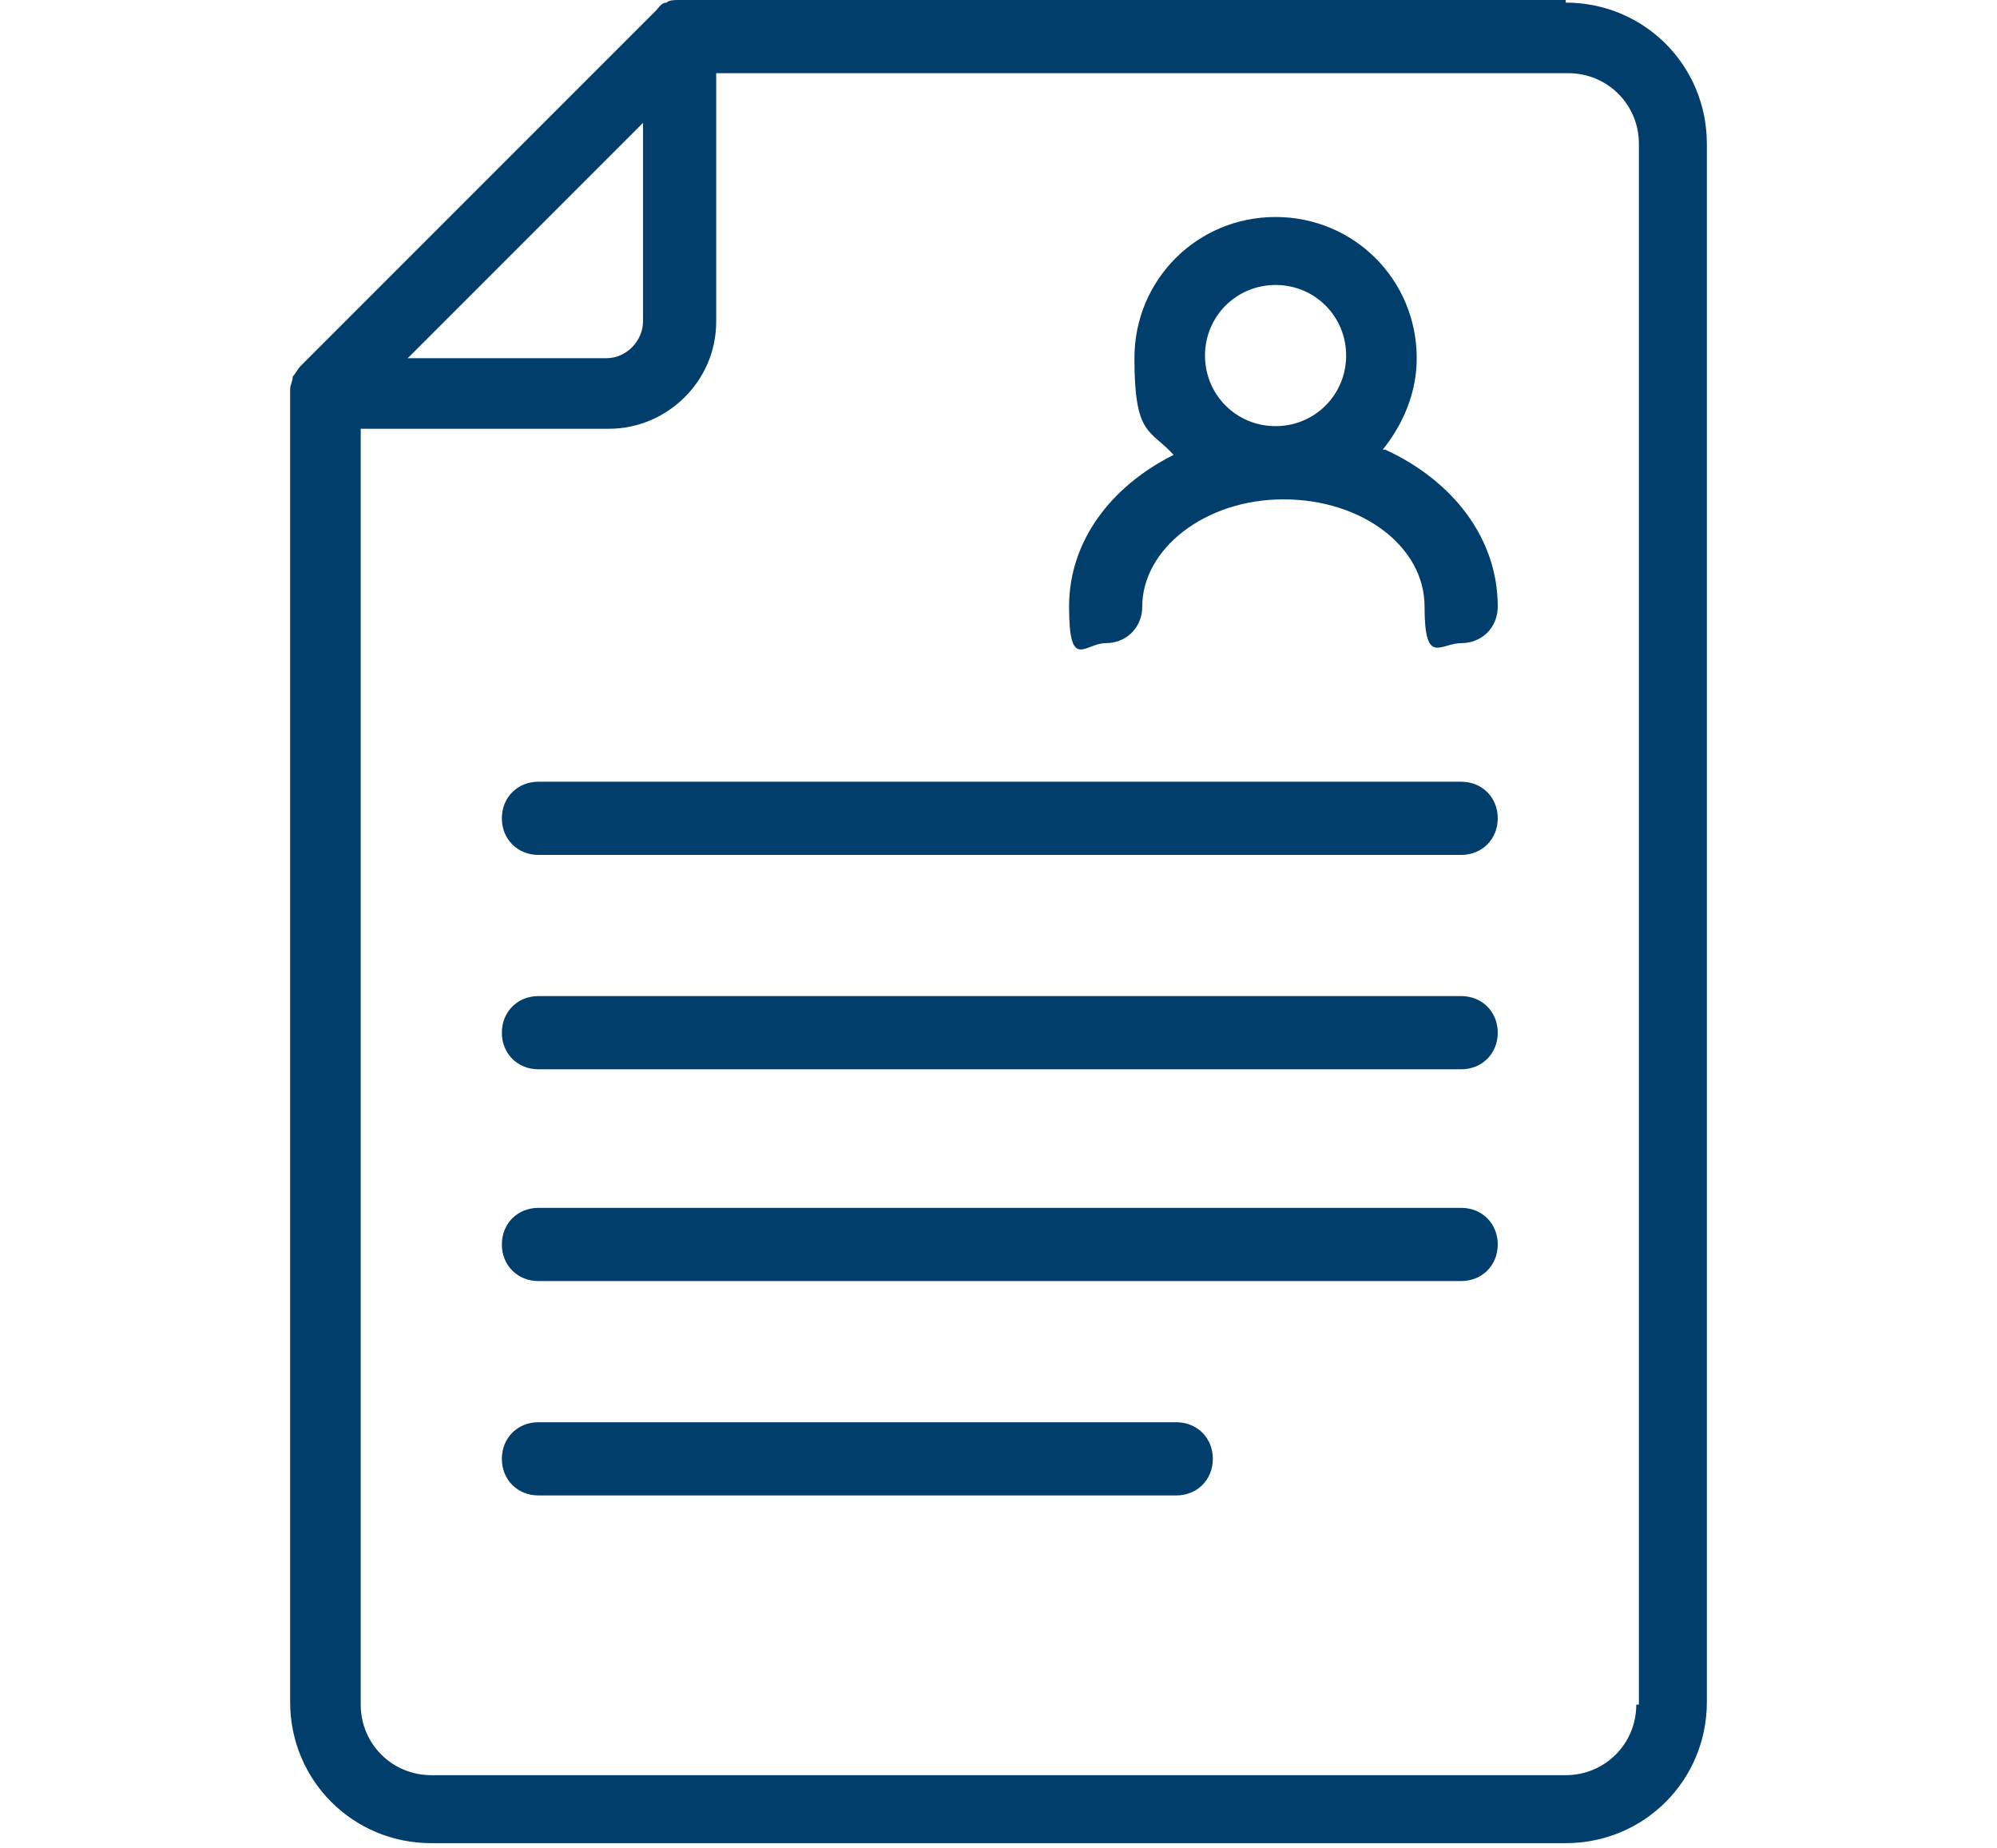 <?xml version="1.0" encoding="UTF-8"?>
<svg id="Warstwa_1" xmlns="http://www.w3.org/2000/svg" version="1.1" viewBox="0 0 76.4 70.7">
  <!-- Generator: Adobe Illustrator 29.1.0, SVG Export Plug-In . SVG Version: 2.1.0 Build 142)  -->
  <defs>
    <style>
      .st0 {
        fill: #013e6b;
      }

      .st1 {
        fill: none;
      }
    </style>
  </defs>
  <rect class="st1" y="0" width="76.4" height="70.7"/>
  <g>
    <path class="st0" d="M55.9,38.1H20.6c-.8,0-1.4.6-1.4,1.4s.6,1.4,1.4,1.4h35.3c.8,0,1.4-.6,1.4-1.4s-.6-1.4-1.4-1.4Z"/>
    <path class="st0" d="M55.9,29.9H20.6c-.8,0-1.4.6-1.4,1.4s.6,1.4,1.4,1.4h35.3c.8,0,1.4-.6,1.4-1.4s-.6-1.4-1.4-1.4Z"/>
    <path class="st0" d="M55.9,46.2H20.6c-.8,0-1.4.6-1.4,1.4s.6,1.4,1.4,1.4h35.3c.8,0,1.4-.6,1.4-1.4s-.6-1.4-1.4-1.4Z"/>
    <path class="st0" d="M45,54.4h-24.4c-.8,0-1.4.6-1.4,1.4s.6,1.4,1.4,1.4h24.4c.8,0,1.4-.6,1.4-1.4s-.6-1.4-1.4-1.4Z"/>
    <path class="st0" d="M52.9,17.2c.8-1,1.3-2.2,1.3-3.5,0-3-2.4-5.4-5.4-5.4s-5.4,2.4-5.4,5.4.6,2.7,1.5,3.7c-2.4,1.2-4,3.3-4,5.8s.6,1.4,1.4,1.4,1.4-.6,1.4-1.4c0-2.2,2.4-4.1,5.4-4.1s5.4,1.8,5.4,4.1.6,1.4,1.4,1.4,1.4-.6,1.4-1.4c0-2.6-1.7-4.8-4.3-6ZM48.8,10.9c1.5,0,2.7,1.2,2.7,2.7s-1.2,2.7-2.7,2.7-2.7-1.2-2.7-2.7,1.2-2.7,2.7-2.7Z"/>
    <path class="st0" d="M59.9,0H26c-.2,0-.4,0-.5.1-.2,0-.3.2-.4.3l-13.6,13.6c-.1.1-.2.3-.3.4,0,.2-.1.3-.1.5v50.2c0,3,2.4,5.4,5.4,5.4h43.4c3,0,5.4-2.4,5.4-5.4V5.5c0-3-2.4-5.4-5.4-5.4ZM24.6,4.7v7.6c0,.7-.6,1.4-1.4,1.4h-7.6l8.9-8.9ZM62.6,65.2c0,1.5-1.2,2.7-2.7,2.7H16.5c-1.5,0-2.7-1.2-2.7-2.7V16.4h9.5c2.2,0,4.1-1.8,4.1-4.1V2.8h32.6c1.5,0,2.7,1.2,2.7,2.7v59.7Z"/>
  </g>
</svg>